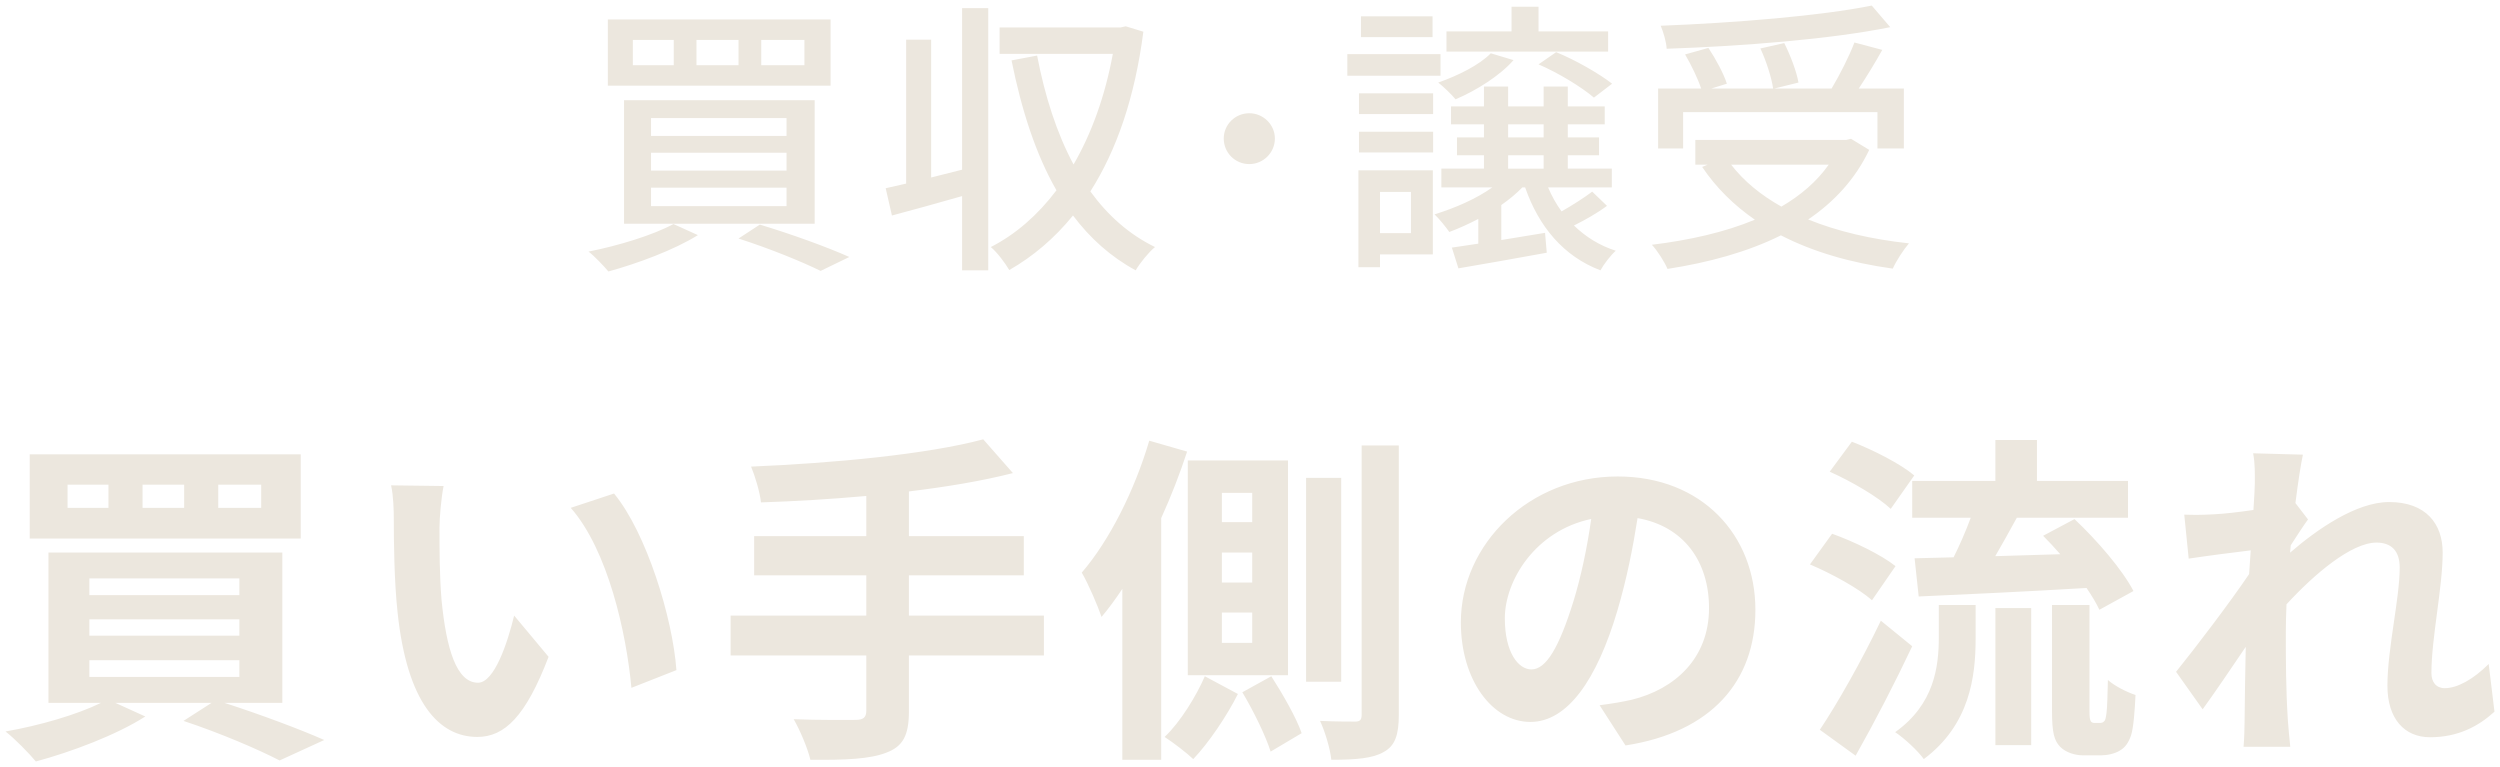 <?xml version="1.0" encoding="UTF-8"?><svg id="b" xmlns="http://www.w3.org/2000/svg" width="176" height="54" viewBox="0 0 176 54"><defs><style>.e{fill:#000;opacity:0;}.e,.f{stroke-width:0px;}.f{fill:#ece7de;}</style></defs><g id="c"><g id="d"><rect class="e" width="176" height="54"/><path class="f" d="M67.732,13.805v5.227h1.84V.572h-1.84v11.374c-.741.189-1.474.374-2.18.55V2.792h-1.76v10.133c-.522.124-1.009.235-1.44.327l.44,1.92c1.427-.382,3.183-.861,4.94-1.367ZM59.792,18.092c-1.52-.68-4.04-1.6-6.3-2.28l-1.5.98c2.24.72,4.48,1.64,5.78,2.28l2.02-.98ZM57.352,7.052h-13.42v8.7h13.42V7.052ZM55.372,14.512h-9.54v-1.3h9.54v1.3ZM55.372,12.012h-9.54v-1.26h9.54v1.26ZM55.372,9.572h-9.54v-1.26h9.54v1.26ZM95.672,8.032h5.22v-1.46h-5.22v1.46ZM58.472,1.372h-15.68v4.66h15.68V1.372ZM47.432,4.592h-2.88v-1.78h2.88v1.78ZM51.992,4.592h-2.96v-1.78h2.96v1.78ZM56.632,4.592h-3.04v-1.78h3.04v1.78ZM101.412,3.812h-6.56v1.52h6.56v-1.52ZM100.852,1.152h-5.04v1.46h5.04v-1.46ZM108.772,16.392c-1.039.173-2.085.345-3.08.506v-2.465c.548-.383,1.053-.797,1.482-1.241h.195c.958,2.758,2.702,4.853,5.303,5.84.24-.44.72-1.06,1.08-1.38-1.15-.365-2.133-.986-2.946-1.776.778-.387,1.633-.868,2.326-1.384l-1.04-1c-.54.409-1.389.954-2.158,1.391-.378-.519-.694-1.087-.949-1.691h4.487v-1.32h-3.1v-.94h2.2v-1.26h-2.2v-.92h2.6v-1.26h-2.6v-1.4h-1.7v1.4h-2.5v-1.4h-1.7v1.4h-2.32v1.26h2.32v.92h-1.9v1.26h1.9v.94h-3v1.32h3.587c-1.125.805-2.624,1.453-4.067,1.9.32.3.82.92,1.04,1.24.673-.253,1.366-.565,2.04-.919v1.741c-.679.105-1.312.201-1.86.278l.46,1.46c1.76-.3,4.04-.7,6.22-1.1l-.12-1.4ZM106.172,8.752h2.5v.92h-2.5v-.92ZM106.172,10.932h2.5v.94h-2.5v-.94ZM87.952,11.552c.98,0,1.8-.8,1.8-1.8,0-.98-.82-1.78-1.8-1.78-1,0-1.8.8-1.8,1.78,0,1,.8,1.8,1.8,1.8ZM134.392,17.132c-2.648-.285-5.047-.847-7.096-1.681,1.826-1.241,3.317-2.837,4.296-4.899l-1.28-.78-.34.08h-10.62v1.74h.871l-.391.16c.984,1.464,2.233,2.694,3.71,3.715-2.128.886-4.613,1.443-7.25,1.765.38.4.9,1.22,1.1,1.7,2.88-.447,5.624-1.187,7.986-2.364,2.241,1.156,4.885,1.929,7.874,2.343.24-.54.76-1.34,1.14-1.78ZM121.87,11.592h6.873c-.844,1.192-1.98,2.164-3.334,2.953-1.444-.81-2.643-1.793-3.538-2.953ZM79.952,19.032c.3-.52.92-1.28,1.36-1.64-1.84-.896-3.336-2.242-4.551-3.916,1.839-2.884,3.133-6.603,3.731-11.244l-1.24-.38-.36.08h-8.52v1.86h7.972c-.549,2.986-1.502,5.609-2.766,7.788-1.19-2.214-2.02-4.825-2.566-7.668l-1.8.34c.708,3.508,1.703,6.602,3.163,9.146-1.324,1.752-2.886,3.11-4.623,3.994.44.36,1.02,1.14,1.3,1.62,1.681-.961,3.185-2.24,4.487-3.841,1.197,1.594,2.644,2.9,4.413,3.861ZM41.432,17.712c.42.32,1.08,1.02,1.4,1.4,2.04-.56,4.64-1.52,6.3-2.56l-1.72-.78c-1.44.78-3.86,1.52-5.98,1.94ZM118.492,7.892h13.68v2.56h1.86v-4.22h-3.177c.545-.818,1.148-1.804,1.657-2.72l-1.96-.52c-.374.98-1.029,2.272-1.607,3.24h-4.032l1.699-.42c-.12-.74-.56-1.9-1-2.78l-1.68.38c.417.893.792,2.079.896,2.82h-4.352l1.095-.34c-.22-.7-.78-1.74-1.3-2.52l-1.64.46c.439.75.9,1.705,1.13,2.4h-3.03v4.22h1.76v-2.56ZM133.072,1.912l-1.3-1.52c-3.54.72-9.64,1.22-14.86,1.42.18.42.4,1.14.42,1.62,5.26-.18,11.5-.66,15.74-1.52ZM113.212,2.212h-4.9V.472h-1.9v1.74h-4.58v1.42h11.38v-1.42ZM108.312,4.532c1.36.58,3.04,1.6,3.9,2.34l1.28-.98c-.9-.7-2.56-1.66-3.94-2.22l-1.24.86ZM96.552,11.992h-.92v6.82h1.52v-.9h3.72v-5.92h-4.32ZM99.332,16.412h-2.18v-2.9h2.18v2.9ZM95.672,10.732h5.22v-1.46h-5.22v1.46ZM102.472,6.992c1.46-.62,3.12-1.66,4.08-2.76l-1.6-.48c-.8.82-2.28,1.56-3.7,2.06.36.28.96.86,1.22,1.18ZM148.3,50.176c-.048.384-.096.552-.168.6-.072.096-.192.12-.312.12h-.384c-.096,0-.216-.048-.24-.12-.072-.096-.096-.312-.096-.696v-7.488h-2.64v7.416c0,1.632.168,2.136.576,2.568.408.408,1.056.6,1.608.6h1.272c.432,0,.984-.12,1.32-.336.384-.216.624-.576.792-1.08.168-.504.264-1.752.312-2.832-.648-.216-1.488-.648-1.944-1.056-.024,1.08-.048,1.92-.096,2.304ZM134.62,36.448h4.121c-.343.933-.777,1.927-1.208,2.787-1.006.027-1.934.05-2.745.069l.288,2.688c3.182-.139,7.578-.347,11.817-.599.376.553.694,1.081.903,1.535l2.4-1.32c-.768-1.488-2.568-3.576-4.152-5.064l-2.208,1.176c.399.399.808.839,1.208,1.297-1.558.048-3.109.094-4.578.137.496-.847,1.014-1.788,1.518-2.705h7.827v-2.592h-6.408v-2.88h-2.928v2.88h-5.856v2.592ZM140.476,52.456h2.52v-9.648h-2.52v9.648ZM175.204,46.744c-1.08,1.08-2.208,1.704-3.096,1.704-.6,0-.936-.432-.936-1.056,0-2.496.792-6.024.792-8.496,0-2.016-1.176-3.552-3.768-3.552-2.319,0-5.083,1.927-6.975,3.563.016-.174.032-.347.048-.519.403-.624.906-1.401,1.215-1.82l-.886-1.152c.189-1.494.381-2.728.526-3.408l-3.504-.096c.144.744.12,1.464.12,2.136,0,.26-.04.953-.098,1.854-1.027.153-2.075.272-2.782.305-.864.048-1.416.048-2.088.024l.312,3.096c1.343-.203,3.179-.44,4.367-.581-.038.559-.076,1.122-.113,1.67-1.362,2.017-3.793,5.208-5.143,6.879l1.872,2.64c.826-1.137,2.012-2.886,3.034-4.397-.043,2.003-.063,3.41-.082,5.261,0,.384-.024,1.224-.072,1.776h3.288c-.048-.528-.144-1.416-.168-1.848-.144-2.232-.144-4.272-.144-6.216,0-.619.018-1.282.047-1.966,1.963-2.136,4.57-4.347,6.337-4.347,1.032,0,1.632.576,1.632,1.752,0,2.208-.864,5.712-.864,8.328,0,2.328,1.2,3.624,3,3.624,1.968,0,3.408-.768,4.536-1.8l-.408-3.36ZM128.812,33.208c1.512.672,3.408,1.776,4.296,2.616l1.656-2.352c-.96-.816-2.904-1.8-4.392-2.376l-1.56,2.112ZM132.412,43.696c-1.344,2.808-3.072,5.856-4.296,7.68l2.52,1.824c1.344-2.376,2.784-5.16,3.984-7.704l-2.208-1.8ZM63.988,40.504h8.088v-2.76h-8.088v-3.147c2.645-.321,5.172-.74,7.32-1.292l-2.088-2.376c-3.936,1.056-10.56,1.68-16.344,1.92.264.624.624,1.8.696,2.52,2.37-.077,4.907-.226,7.416-.453v2.829h-7.896v2.76h7.896v2.832h-9.552v2.808h9.552v3.888c0,.48-.216.648-.768.648s-2.568.024-4.344-.048c.432.744.984,2.04,1.176,2.856,2.448.024,4.2-.048,5.352-.504,1.152-.432,1.584-1.2,1.584-2.904v-3.936h9.504v-2.808h-9.504v-2.832ZM80.908,31.024c-1.032,3.504-2.808,7.032-4.752,9.288.456.768,1.152,2.4,1.392,3.12.501-.59.988-1.263,1.464-1.976v12.032h2.736v-17.014c.701-1.542,1.32-3.136,1.824-4.682l-2.664-.768ZM40.18,35.752c2.616,2.976,3.912,8.784,4.272,12.672l3.168-1.248c-.264-3.672-2.112-9.672-4.392-12.432l-3.048,1.008ZM81.988,51.88c.624.408,1.536,1.104,2.016,1.56,1.08-1.128,2.376-3.048,3.144-4.584l-2.328-1.248c-.576,1.344-1.728,3.24-2.832,4.272ZM94.42,33.64h-2.472v14.352h2.472v-14.352ZM33.652,48.064c-1.512,0-2.232-2.376-2.568-5.832-.144-1.752-.144-3.528-.144-5.088,0-.672.12-2.088.288-2.928l-3.696-.048c.168.744.192,1.776.192,2.424,0,1.464.024,4.296.264,6.504.672,6.432,2.952,8.784,5.616,8.784,1.92,0,3.408-1.44,5.016-5.64l-2.424-2.904c-.456,1.896-1.392,4.728-2.544,4.728ZM87.46,48.736c.792,1.32,1.656,3.096,1.992,4.176l2.184-1.296c-.36-1.056-1.32-2.736-2.136-4.008l-2.04,1.128ZM136.492,44.848c0,2.088-.312,4.728-3.072,6.696.648.432,1.608,1.32,2.016,1.896,3.24-2.424,3.648-5.808,3.648-8.496v-2.352h-2.592v2.256ZM95.86,50.32c0,.36-.12.48-.456.48-.36,0-1.392,0-2.472-.048.36.768.72,1.992.792,2.736,1.728,0,2.928-.096,3.696-.552.792-.432,1.056-1.2,1.056-2.616v-18.96h-2.616v18.96ZM90.676,32.416h-7.056v15.12h7.056v-15.12ZM88.156,45.256h-2.136v-2.136h2.136v2.136ZM88.156,41.008h-2.136v-2.112h2.136v2.112ZM88.156,36.76h-2.136v-2.064h2.136v2.064ZM19.876,49.48v-10.584H3.412v10.584h3.703c-1.718.841-4.337,1.599-6.726,2.016.648.504,1.656,1.536,2.136,2.112,2.496-.672,5.688-1.872,7.704-3.168l-2.112-.96h6.781l-1.981,1.272c2.616.864,5.28,2.016,6.768,2.784l3.144-1.44c-1.713-.756-4.495-1.798-7.033-2.616h4.081ZM6.292,40.72h10.56v1.176H6.292v-1.176ZM6.292,43.6h10.56v1.152H6.292v-1.152ZM6.292,47.656v-1.176h10.56v1.176H6.292ZM133.444,39.856c-.984-.792-2.976-1.752-4.464-2.28l-1.56,2.16c1.536.648,3.456,1.704,4.368,2.52l1.656-2.4ZM113.884,33.544c-6.216,0-11.04,4.752-11.04,10.272,0,4.056,2.208,7.008,4.896,7.008,2.616,0,4.68-2.976,6.12-7.824.667-2.249,1.102-4.474,1.423-6.525,3.232.566,5.032,3.036,5.032,6.333,0,3.528-2.4,5.712-5.448,6.456-.648.144-1.32.264-2.256.384l1.824,2.832c6.048-.936,9.144-4.512,9.144-9.552,0-5.256-3.768-9.384-9.696-9.384ZM110.764,42.352c-1.008,3.24-1.92,4.776-2.952,4.776-.912,0-1.872-1.176-1.872-3.6,0-2.648,2.135-6.16,6.081-6.993-.282,2.011-.716,4.065-1.256,5.817ZM21.172,31.984H2.092v5.928h19.08v-5.928ZM7.636,35.752h-2.88v-1.632h2.88v1.632ZM12.964,35.752h-2.928v-1.632h2.928v1.632ZM18.388,35.752h-3.024v-1.632h3.024v1.632Z"/></g></g></svg>